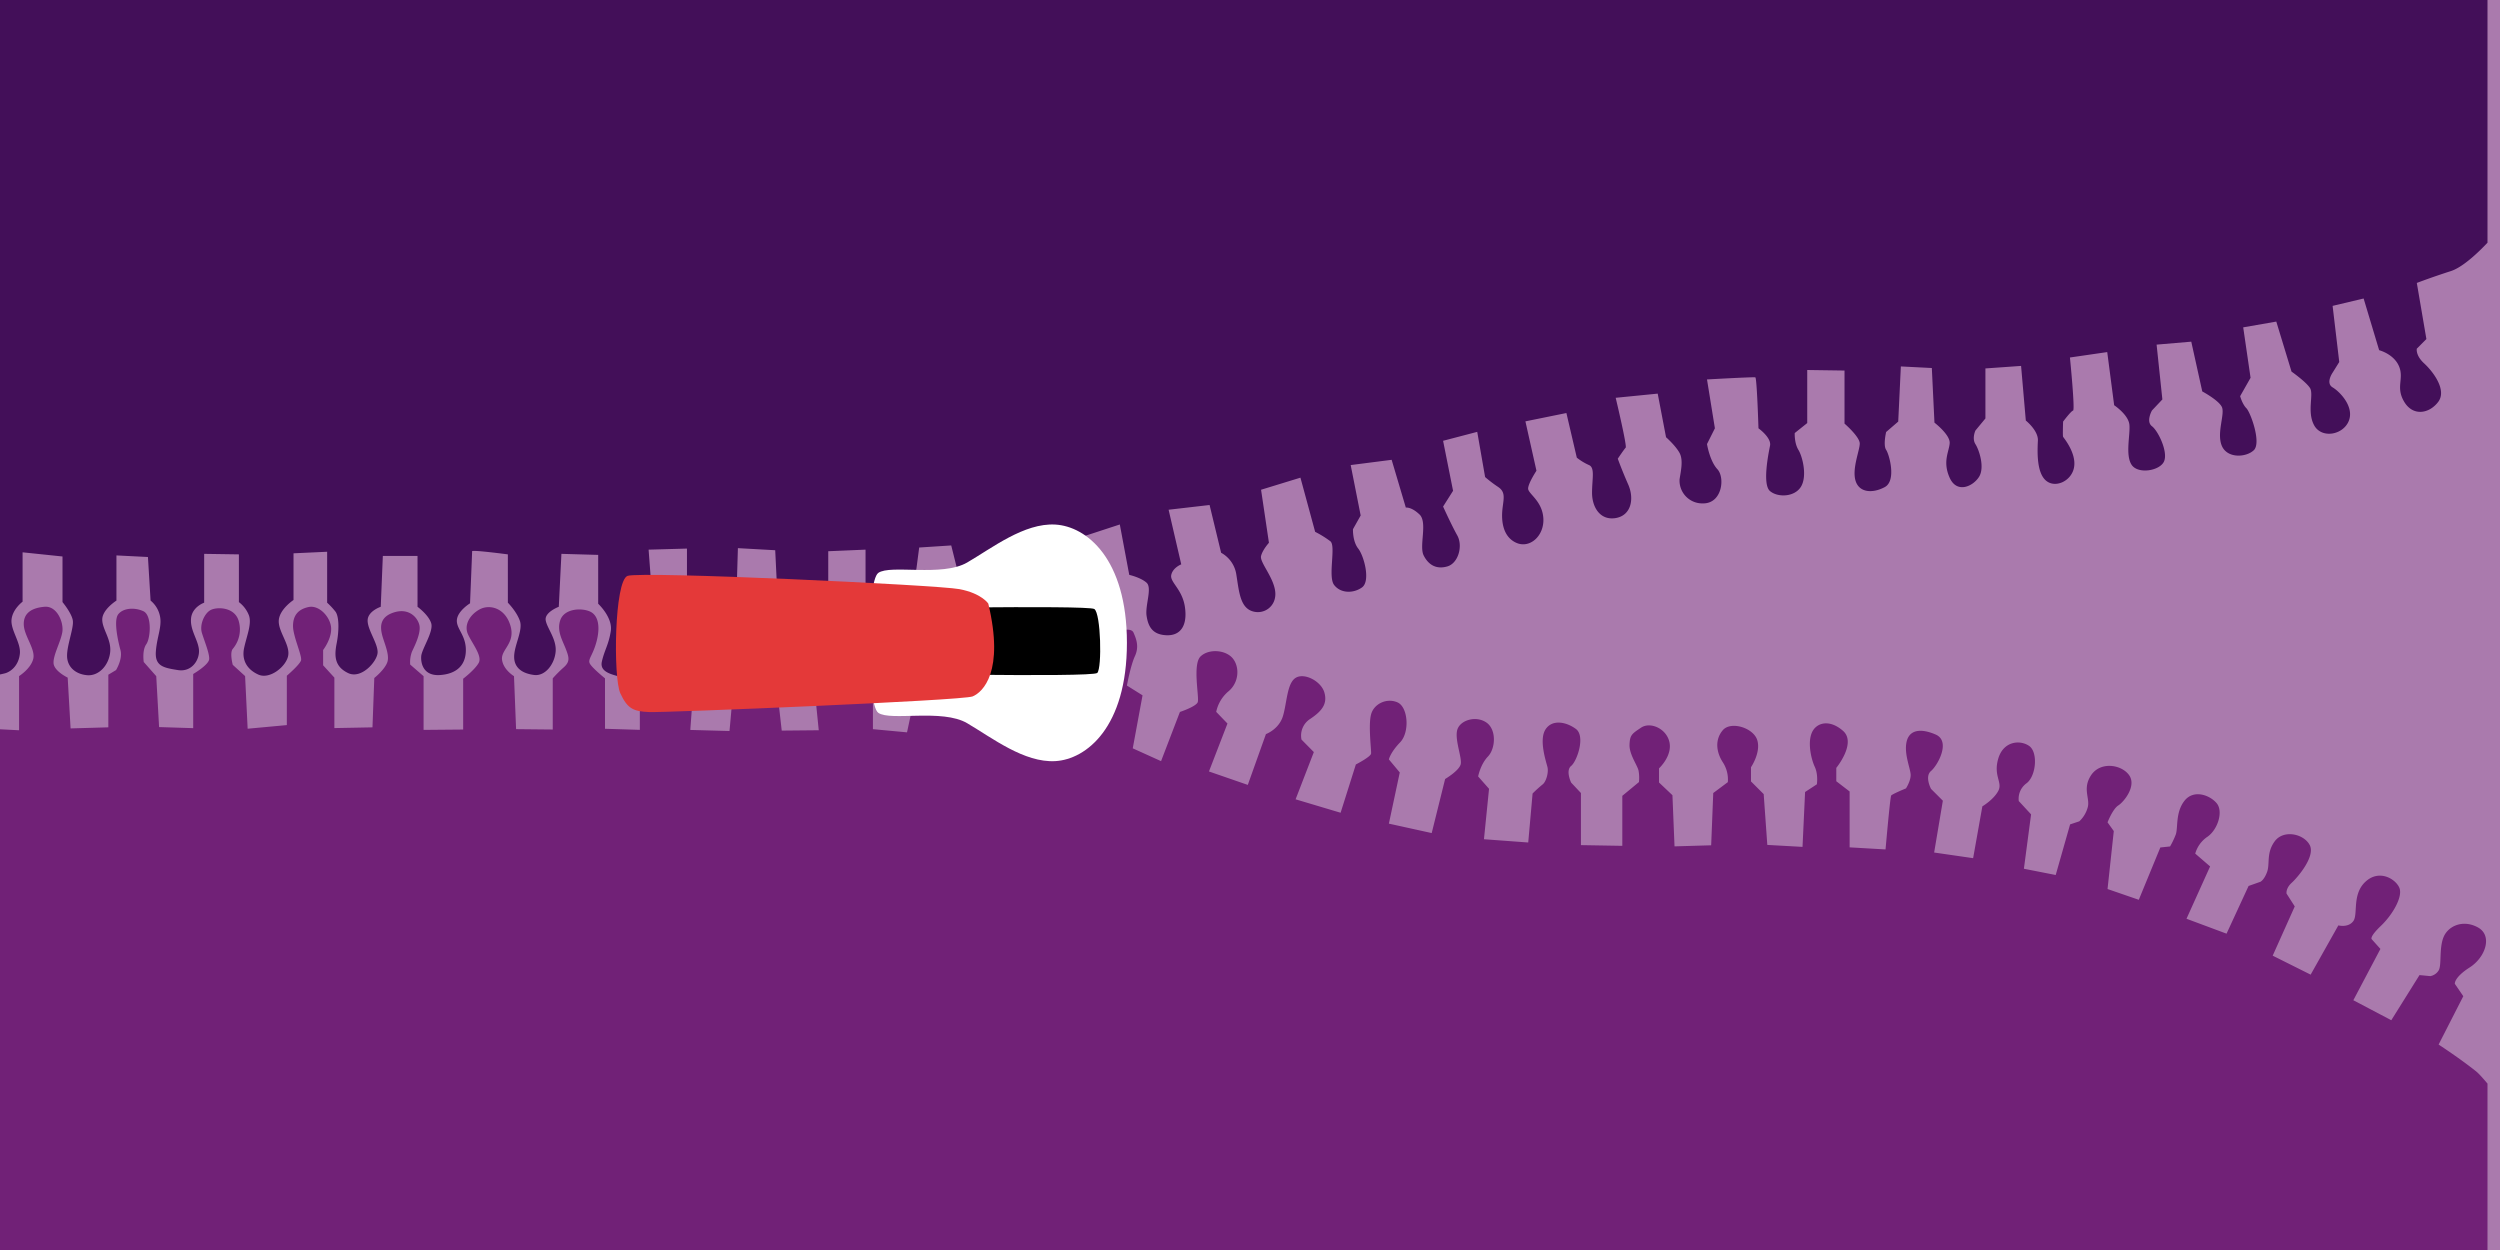<svg id="images" xmlns="http://www.w3.org/2000/svg" xmlns:xlink="http://www.w3.org/1999/xlink" viewBox="0 0 1200 600"><defs><style>.cls-1{fill:none;}.cls-2{fill:#aa7aad;}.cls-3{clip-path:url(#clip-path);}.cls-4{fill:#712177;}.cls-5{fill:#430f59;}.cls-6{fill:#fff;}.cls-7{fill:#e43939;}</style><clipPath id="clip-path"><rect class="cls-1" x="-18.04" y="-14.99" width="1212.04" height="630.34"/></clipPath></defs><title>Aumento el número de cesáreas? contenful</title><rect class="cls-2" x="-12.04" y="-14.99" width="1212.04" height="630.34"/><g class="cls-3"><path class="cls-4" d="M1235,575.18s-38.74-54.73-46.47-60.92-18-12.88-18-12.88l11.85-23.2-4.06-5.94s-.49-3,7.14-7.88,11.08-15.27,3.94-19.2-14.28-.74-16.5,4.67-.81,13.54-2.37,16a5.9,5.9,0,0,1-4,2.71l-5.17-.5-13.54,21.67-18.22-9.6,13-24.62-4.19-4.68s-1.23-1,4.43-6.4,10.59-14,8.87-18.22-9.6-9.11-16.25-3-3.45,15.76-5.91,19-7.14,2-7.14,2l-13.3,23.64-18.22-9.11,10.59-23.64-3.94-6.15s-.49-2.47,2.46-5.17,11.58-12.81,8.62-18.22-12.56-7.39-16.74-1.73-2.22,10.84-3.69,14.77-3.2,4.68-3.2,4.68l-5.67,2-10.58,22.9L1049.52,441l11.33-25.11-7.14-6.16a14.58,14.58,0,0,1,5.91-8.12c4.92-3.45,7.63-12.07,4.43-16s-11.08-6.89-15.51-1.23-3,13.05-4.19,16.25a40.2,40.2,0,0,1-2.71,5.66l-4.68.5-10.34,25.11-15-5.17,3-27.82-3-4.19s2.47-6.4,5.18-8.12,8.86-9.36,5.17-14.53-13.79-6.65-18.22,0-.25,11.33-1.73,15.76a14.27,14.27,0,0,1-3.94,6.4l-4.43,1.48L986.74,420l-15.27-3,3.45-26.1-5.91-6.4A9.13,9.13,0,0,1,972.7,376c4.68-3.45,5.67-15,1.23-18s-12.31-2.22-14.77,6.15,2.22,11.33,0,15.51-7.63,7.39-7.63,7.39l-4.43,24.87-18.71-2.71,4.18-24.87-5.66-5.66s-3.2-5.91,0-8.62,9.6-14.28,2.21-17.48-12.8-2.22-14,3.69,2,12.81,2,15.76-2.25,6.4-2.25,6.4-6.61,2.71-7.11,3.45-2.7,25.85-2.7,25.85l-17.24-1V379.91l-6.4-4.92v-6.41s9.85-12,3.2-17.8-13-3.86-15,1.06-.24,12.56,1.48,16.25,1,8.37,1,8.37l-5.66,3.7-1.23,26.34-16.9-.94-1.74-24.39-6.1-6.09v-6.8s4.88-7.14,3-13.06-12.71-9.23-16.55-4.7-3.13,10.45,0,15.32a15.14,15.14,0,0,1,2.44,9.59l-7,5.22-1,25.09-17.59.52-1-24.56-6.44-6.1v-6.79s6.44-5.93,5-12.55-9.23-9.92-13.59-7-5.4,3.48-5.57,8.18,3.83,9.93,4.35,12.55a19.6,19.6,0,0,1,.18,5.4L778.71,382v24l-19.86-.34V380.65l-4.7-5s-2.79-5.75,0-8,7-14.29,2.26-17.77-11.5-4.7-14.63.35.35,15.33,1,17.94-.66,7.14-2.33,8.36a61,61,0,0,0-4.81,4.36l-2.09,23.51-21.25-1.57,2.44-24.21-5.23-5.92s1.05-5.75,4.71-9.58,4.18-12.87-.7-16.28-12.37-1.32-13.94,3.21,2.27,13.59,1.57,16.73-7.49,7.14-7.49,7.14l-6.44,25.95-20.56-4.53,5.23-24.56-5.23-6.27s.7-3.31,5.4-8.19,3.83-16.89-1.22-19.16-11.32.53-12.72,5.75.18,17.25,0,18.81-7.31,5.23-7.31,5.23l-7.32,23.17-21.6-6.45L630.64,361,624.72,355a9.47,9.47,0,0,1,4.18-9.92c5.75-3.84,8.36-7.32,6.79-12.72s-9.58-9.58-13.76-7-4.18,11.85-6.09,18.29-8.19,8.71-8.19,8.71l-8.71,24.39-18.64-6.45,8.88-23-5.4-5.61a17.6,17.6,0,0,1,5.93-9.89c5-4.18,5.4-11.5,2.09-15.68s-11.5-4.88-15.51-1.05-.52,19.86-1.39,22-8.54,4.67-8.54,4.67l-9.05,23.61-13.59-6.15,4.7-25.44-7.5-4.7s1.75-9.58,3.84-14.11.7-8.19-.69-11.32-9.41,0-9.41,0l-97.2,38.11-2.09,9.79L419,350V331.88L391,330.66,393,350.52l-17.77.17-2.26-20s-21.95.35-21.43.52-1.39,19.68-1.39,19.68l-18.81-.52,1.39-18.81-25.61,1v17.77l-16.72-.52V325.61s-6.27-5.06-7.31-7.15,1.56-3.91,3.31-10.75.91-12.59-3.55-14.33-12-1-13.87,4.18,1,9.76,2.61,13.94,2.09,6.09-1.05,8.88a61.09,61.09,0,0,0-5.22,5.23v24.56l-17.6-.18-1-25.43s-5.23-3.13-5.75-8,6.62-7.84,4-16.38-10.11-10.24-14.81-7.64-7.49,7.47-5.57,11.82,7,10.46,5.22,13.77-7.49,7.66-7.49,7.66v24.39l-19,.17V324.56L196.9,319a14.24,14.24,0,0,1,.87-6.27c1.22-2.62,4.53-9.06,3.48-12.89s-5.22-8-12-5.93-6.8,6.62-5.93,10.45,3.84,9.76,2.62,13.42-6.28,7.66-6.28,7.66l-.87,23.69-18.29.35V325.26l-5.4-5.92V312s4.18-5.4,3.84-10.63-5.75-11.07-10.8-10-7.49,4.06-7.49,9.11,4.52,14.46,3.83,16.55-6.8,7.32-6.8,7.32v23.69l-18.81,1.74-1.22-25.26-5.92-5.4s-1.57-5.75,0-7.66a14.46,14.46,0,0,0,2.79-13.59c-2.09-6.62-10.46-6.62-13.42-5.05s-5.4,7-4.18,11,3.66,9.76,3.49,12.54-7.67,7.15-7.67,7.15v26L76.36,349,75,324.56,69,317.77s-.87-5.58,1.22-8.54,2.78-13.93-1.4-15.85-9.57-1.57-12,1.39-.18,12.89,1,17.25-2.13,9.62-2.13,9.62L52,323.86v25.26l-18.12.52-1.39-24.38s-6.62-3.14-6.79-7,3.31-9.93,4.18-14.63-2.44-12.92-8.54-12.38-10.1,3-9.93,8.55,5.75,11.84,4.53,16.54-6.79,8.19-6.79,8.19v26l-13.41-.7-7.32,402.91H1241.23Z"/><path class="cls-5" d="M1198,112.06s-12.76,15.24-21.63,18.08-16.3,5.67-16.3,5.67l4.6,26.94-4.6,4.61s-.71,3.19,3.54,7.09,11,12.77,6.74,18.44-12.06,7.09-16.31,0,0-11-2.48-17-9.57-7.8-9.57-7.8l-7.45-24.81-14.89,3.54,3.19,26.94-3.19,5.12s-3.47,5,0,7.06,10.53,9.33,7.75,16.14-13.11,8.57-16.64,2,0-14.88-2-17.9-8.83-7.82-8.83-7.82l-7.31-24-15.88,2.77,3.53,24.21-5,8.82s1,3.78,3,5.8,7.31,16.64,3.53,20.17-12.86,4-15.38-2.27,1.77-15.38,0-18.66-9.33-7.31-9.33-7.31L1051.81,164l-16.64,1.42,2.77,26.31-5,5.3s-3,5.29,0,7.56,7.82,12.35,5.8,16.89-12.61,6.31-15.63,1.52-.51-14.37-1-19.17-7.31-9.32-7.31-9.32L1011.47,169l-17.9,2.6s2.52,25.22,1.51,25.47-4.79,5.29-4.79,5.29-.25,6.81,0,7.31,6.3,7.57,5.3,14.37-9.08,10.59-13.62,6.56-4-14.37-3.78-19.16-5.8-9.58-5.8-9.58l-2.27-26.22L953,176.85v24l-4.79,5.8s-1.77,3.78,0,6.55,4.54,11.1,1.76,15.63-10.59,8.32-14.12.51-.25-12.61,0-16.64-7.31-9.83-7.31-9.83l-1.26-26.22-14.87-.76-1.26,26.47-5.8,5s-1.52,6.31,0,8.58,5,14.82-.67,17.87-12.19,2.8-14-3,2-14.62,2-17.9-7.31-9.58-7.31-9.58V177.86l-17.9-.26v25.47l-6,4.79s-.25,4.79,1.76,8.07,4.29,12.6,1.26,17.64-11.09,5.33-14.87,2.16-.76-18,0-21.82-5.55-8.32-5.55-8.32-.75-24.2-1.51-24.46-23.2,1-23.2,1l3.79,23.45-3.79,7.56s1.27,8.07,5,12.1,2.27,16.39-6.81,16.39a10.93,10.93,0,0,1-11.35-11.59c.51-3.53,1.91-9.08,0-12.61s-6.5-7.56-6.5-7.56l-4-20.93-20.17,2s5.54,23.19,4.79,23.95-3.79,5.29-3.79,5.29,2,5.55,5,12.36,1.51,14.87-6,16.13-11.35-5.29-11.35-12.1,1.51-12.1-1.51-13.36a27,27,0,0,1-5.8-3.53l-5-21.43-19.67,4,5.3,23.7s-4,6.05-4,8.57,6.81,5.86,7.31,14.28-6.55,14.72-13.11,11.69-7.06-10.84-6.55-15.88,1.76-8.32-2-10.84a60.49,60.49,0,0,1-6.3-4.79l-3.78-21.69-16.39,4.29,4.79,24-4.79,7.57s4,8.82,6.81,13.86.5,13.36-4.79,14.88-9.08-.76-11.35-5.3,2-15.88-2-19.66-6.55-3.28-6.55-3.28l-6.81-22.94-19.66,2.52,4.79,24.2L649.43,254s-.26,5.8,2.52,9.32S658,279,653.71,282s-10.33,2.78-13.36-1.26,1-18.66-1.76-20.92a48.31,48.31,0,0,0-7.32-4.54l-7.06-26-18.9,5.8,3.78,25.46s-3,3.28-3.78,6.3,6.05,10.15,6.8,17.18-5.53,11.31-11.21,9.3-6.18-9.56-7.44-17.39a14.31,14.31,0,0,0-7.32-10.6L580.6,242.4l-19.67,2.27L567,270.89s-4,1.53-4.79,5.05,5.3,6.77,6.56,15.48-2,13.76-8.83,13.5-8.82-4.28-9.58-9.32,2.78-13.37,0-15.89-8.32-3.77-8.32-3.77l-4.53-24.19L506,262.06l-45.89,13.88-3.52-14.13-15.38,1-3.28,25L415.46,287V263.83l-17.9.76v32.52l-23.95-2-1.51-31-17.91-1-1,33.53-23.45-5.35V263.32l-18.41.51,3.53,46.89s-11.09,16.14-15.63,14.63-11.59-2.27-10.33-7.82,3.27-8.07,4.28-14.62-6.05-13.11-6.05-13.11V266.35l-17.65-.5-1.26,25.4s-6.81,2.58-6.3,6.36,5.29,9.08,4.79,15.13-5,11.92-10.34,11.25-9.58-3.18-9.58-8.73,4.29-12.6,2.78-17.14-5.8-8.83-5.8-8.83V266.1s-17.15-2.27-17.15-1.51-1,25-1,25-5.8,3.53-6.3,7.81,4.29,7.31,4.29,14.62-4.46,11.44-12.36,12-9.33-5.45-9.07-9,6.05-11.85,4.79-15.88-6.56-7.88-6.56-7.88v-24.4H183.76l-1,24.4s-6.3,2.08-6.3,6.62,5,11.09,4.79,15.37-7.81,12.86-14.12,9.84-6.81-7.78-5.54-14.23,1.15-13-.56-15.27a34.23,34.23,0,0,0-4-4.29V264.84l-16.14.75V288s-6.55,4.29-7.06,9.58,5.3,11.6,4.54,16.9-8.82,11.84-14.37,9.32-8.07-7.06-6.81-12.85,3.78-11.6,2.27-15.64a14.62,14.62,0,0,0-4.79-6.3V266.1L98,265.85v23.44s-5.8,2-6.3,7.57,3.28,10.08,3.78,14.87-3.28,11-10.08,9.91-11.1-1.84-10.59-8.9,3-11.85,2-16.89a13,13,0,0,0-4.53-7.57l-1.27-20.92-15.12-.76v21.68s-6.81,4.29-6.81,9.08,4.54,9.58,3.78,15.88-5.54,11.35-11.09,10.85-9.58-4-9.58-9.33,3.28-13.37,2.77-16.89S30,289,30,289V267.11l-19.16-2v23.7s-4.79,3.53-5.3,8.57,4.54,11.09,4,16.39-3.82,8.32-6.81,9.33a36.73,36.73,0,0,1-7.82,1.26V-105.42l1203.12,4Z"/><path class="cls-6" d="M506.52,365.34c14.92-.83,34.4-16.25,34.4-56.78s-19.48-55.94-34.4-56.77S476.27,263,464.25,270s-36.88.83-42.68,5-5.81,63,0,67.14,30.66-2.07,42.68,5S491.6,366.17,506.52,365.34Z"/><path d="M409.34,323V292.32s112.74-2,115.92,0S529,320.65,526.7,323,409.34,323,409.34,323Z"/><path class="cls-7" d="M474.38,289.72s-3.18-4.91-13.88-6.94-152.91-8.67-159.27-6.36-6.94,48.86-3.47,56.37,6.36,8.68,13.87,9,150.32-5.49,155.23-7.51S482.19,322.39,474.38,289.72Z"/></g></svg>